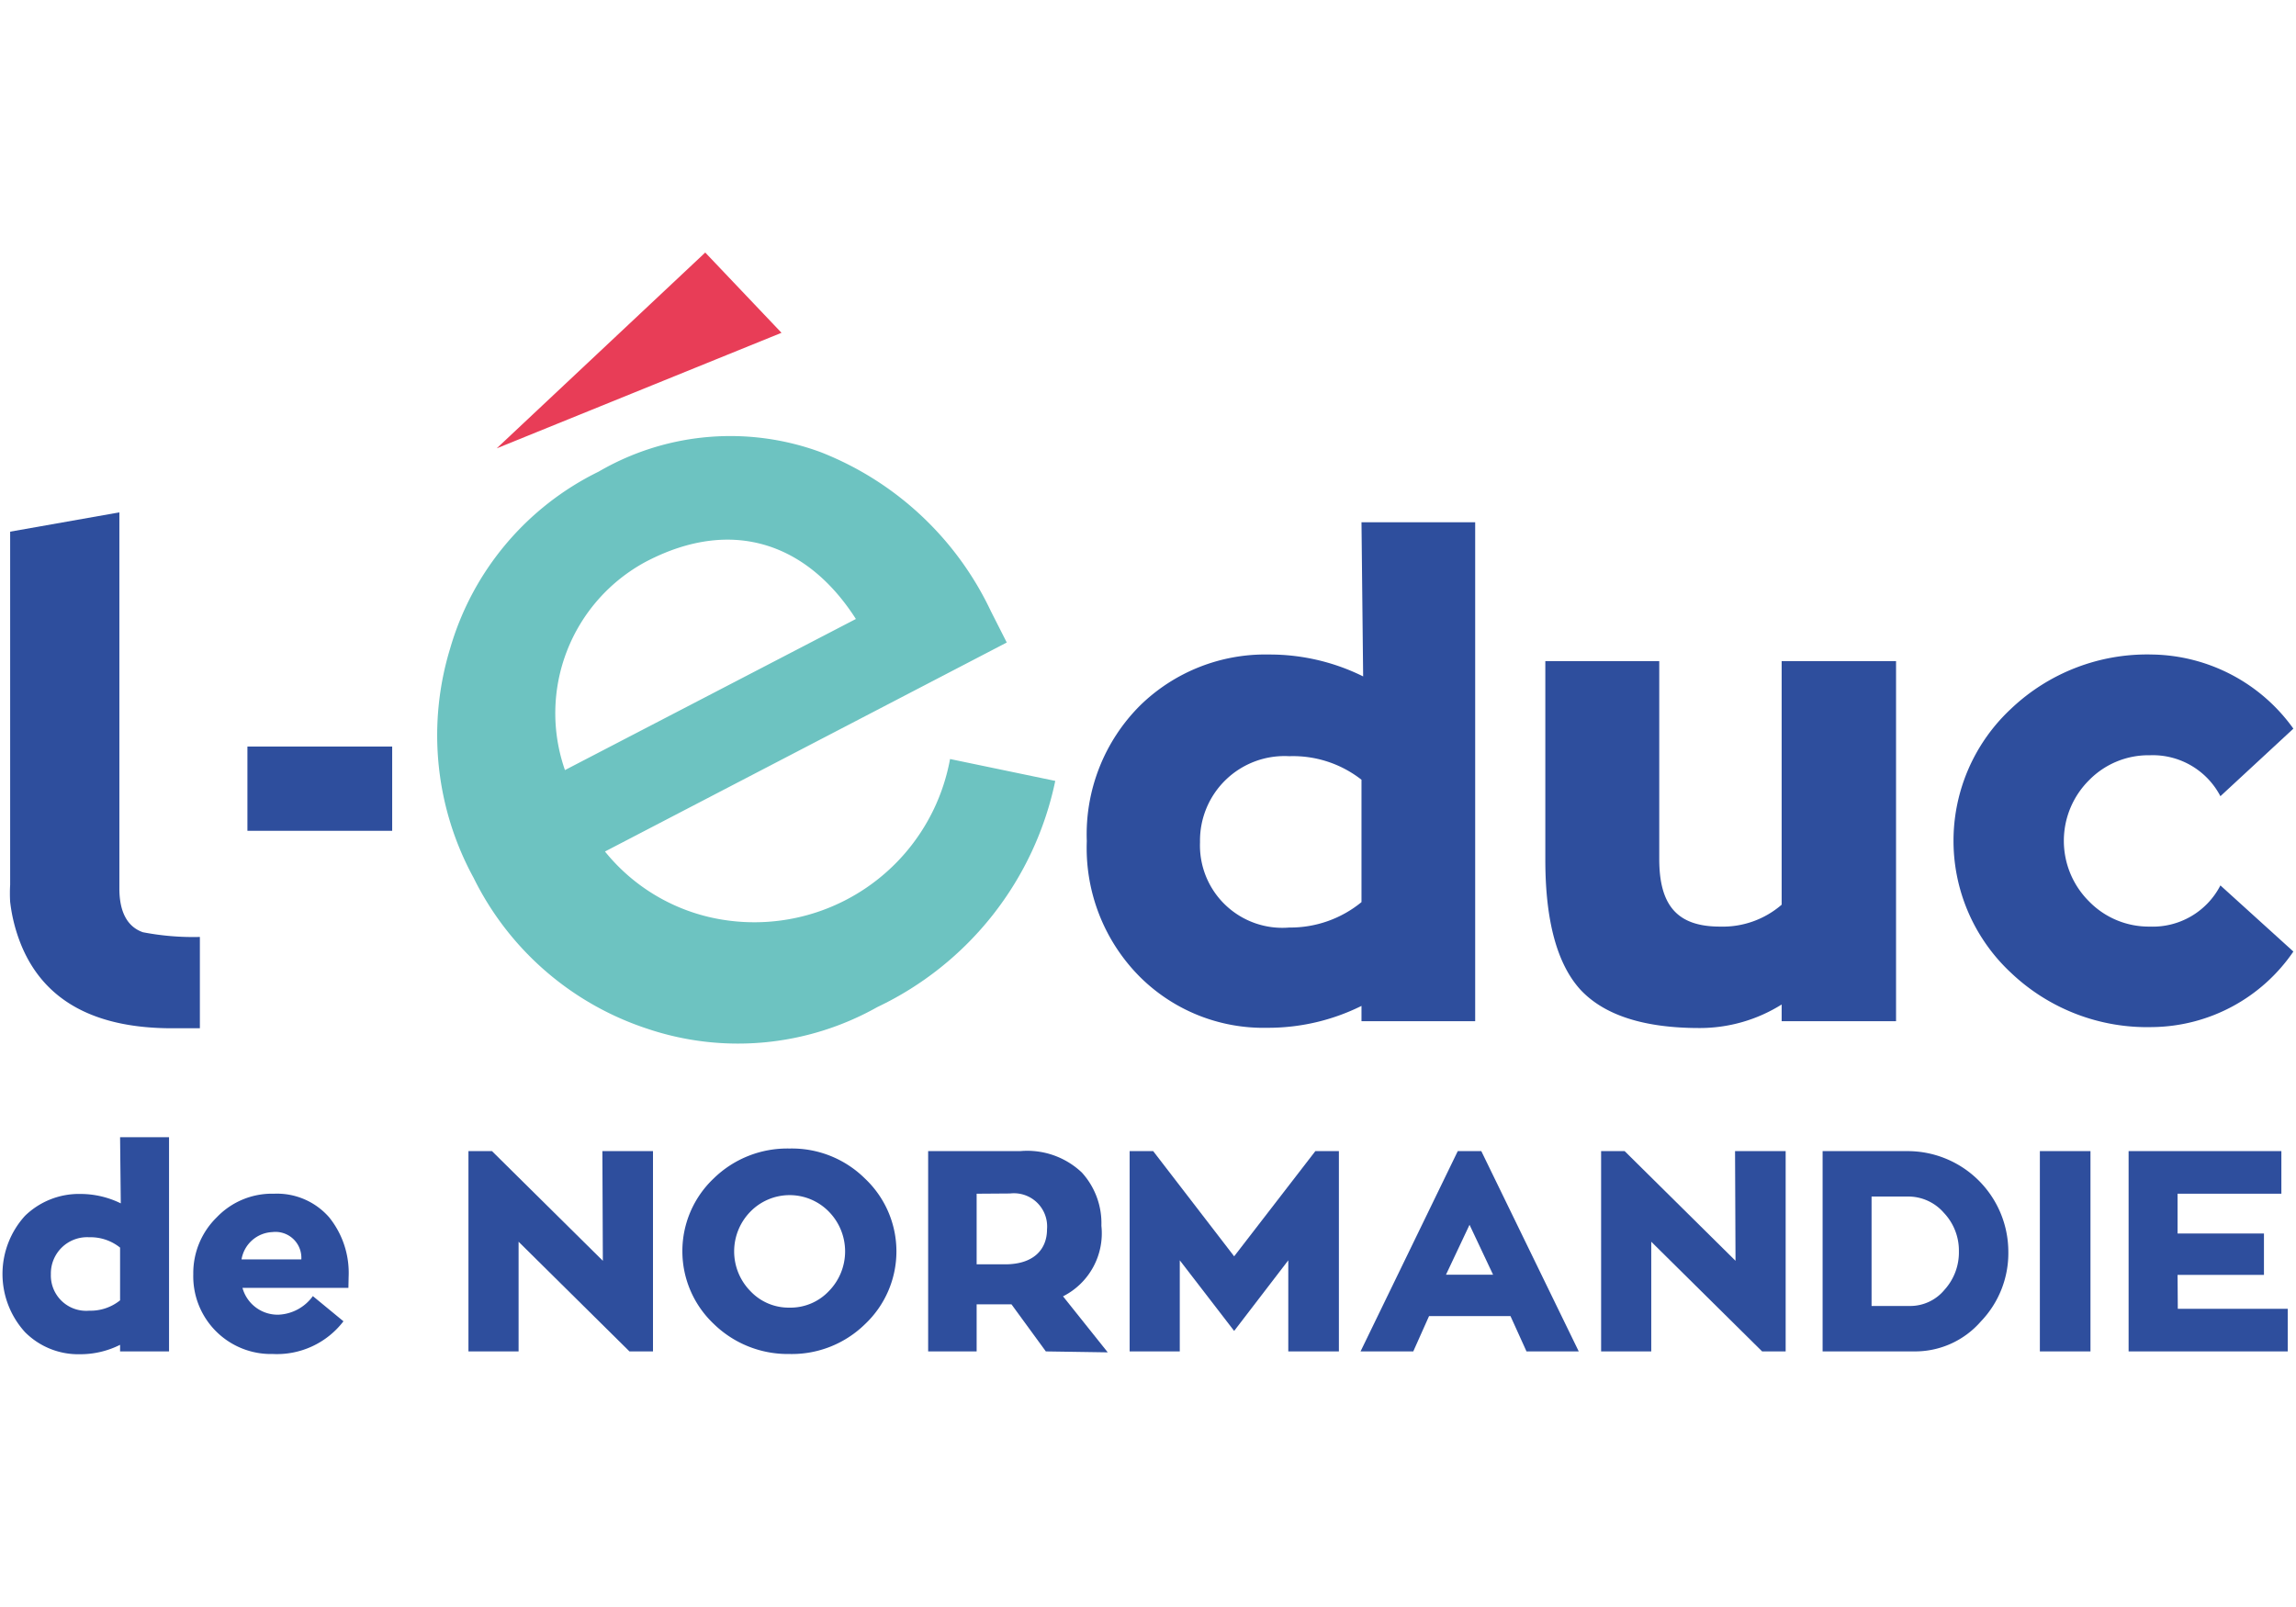 <svg xmlns:dc="http://purl.org/dc/elements/1.1/" xmlns:cc="http://creativecommons.org/ns#" xmlns:rdf="http://www.w3.org/1999/02/22-rdf-syntax-ns#" xmlns:svg="http://www.w3.org/2000/svg" xmlns="http://www.w3.org/2000/svg" xmlns:sodipodi="http://sodipodi.sourceforge.net/DTD/sodipodi-0.dtd" xmlns:inkscape="http://www.inkscape.org/namespaces/inkscape" id="Calque_1" data-name="Calque 1" viewBox="0 -10.73 97.34 68.28" version="1.1" sodipodi:docname="educ-logo-login.svg" inkscape:version="0.92.4 (5da689c313, 2019-01-14)" width="100" height="70"><clipPath id="clip-6003e7f3"><rect x="0" y="0" width="97.34" height="46.82" /></clipPath><g clip-path="url(#clip-6003e7f3)">
  <defs id="defs4">
    <style id="style2">
      .cls-1 {
        fill: #2e4e9d;
      }

      .cls-2 {
        fill: #e83d57;
      }

      .cls-3 {
        fill: #fff;
      }
    </style>
  </defs>
  <g id="g10">
    <path class="cls-1" d="M86.64,33.94v.56c0,1,.34,1.63,1,1.86a11.27,11.27,0,0,0,2.42.2v3.88c-.42,0-.7,0-1.12,0Q84,40.46,82.51,37A7,7,0,0,1,82,35.07a6.27,6.27,0,0,1,0-.73v-15l4.64-.82Z" transform="translate(-81.67 -7.48)" id="path6"/>
    <path class="cls-1" d="M98.23,32.05H92.08V28.47h6.15Z" transform="translate(-81.67 -7.48)" id="path8"/>
  </g>
  <g id="g18">
    <path class="cls-1" d="M139.41,18.94h4.83v21.2h-4.83v-.65a8.93,8.93,0,0,1-4,.93,7.44,7.44,0,0,1-5.45-2.2,7.75,7.75,0,0,1-2.22-5.73A7.73,7.73,0,0,1,130,26.73a7.6,7.6,0,0,1,5.48-2.17,8.93,8.93,0,0,1,4,.93Zm0,16.14v-5.2a4.72,4.72,0,0,0-3.07-1,3.59,3.59,0,0,0-3.79,3.65,3.5,3.5,0,0,0,3.79,3.63A4.77,4.77,0,0,0,139.41,35.08Z" transform="translate(-81.67 -7.48)" id="path12"/>
    <path class="cls-1" d="M157.26,24.84h4.86v15.3h-4.86v-.71a6.55,6.55,0,0,1-3.49,1q-3.54,0-5.06-1.63c-1-1.1-1.49-2.95-1.49-5.51V24.84h4.84v8.41c0,2,.79,2.87,2.58,2.87a3.82,3.82,0,0,0,2.62-.93Z" transform="translate(-81.67 -7.48)" id="path14"/>
    <path class="cls-1" d="M179,37.18a7.35,7.35,0,0,1-6,3.21,8.39,8.39,0,0,1-6-2.31,7.66,7.66,0,0,1,0-11.21,8.39,8.39,0,0,1,6-2.31A7.51,7.51,0,0,1,179,27.71l-3.1,2.87a3.24,3.24,0,0,0-3-1.74,3.53,3.53,0,0,0-2.58,1.06,3.63,3.63,0,0,0,0,5.15,3.54,3.54,0,0,0,2.58,1.07,3.23,3.23,0,0,0,3-1.75Z" transform="translate(-81.67 -7.48)" id="path16"/>
  </g>
  <g id="g42">
    <path class="cls-1" d="M86.67,45.07h2.08v9.1H86.67v-.28a3.76,3.76,0,0,1-1.7.4,3.19,3.19,0,0,1-2.34-.94,3.67,3.67,0,0,1,0-4.94A3.29,3.29,0,0,1,85,47.48a3.89,3.89,0,0,1,1.7.4Zm0,6.93V49.76a2,2,0,0,0-1.31-.44,1.54,1.54,0,0,0-1.63,1.57,1.5,1.5,0,0,0,1.63,1.55A2,2,0,0,0,86.67,52Z" transform="translate(-81.67 -7.48)" id="path20"/>
    <path class="cls-1" d="M96.37,51.47h-4.5a1.55,1.55,0,0,0,1.53,1.14,1.9,1.9,0,0,0,1.46-.79l1.3,1.07a3.56,3.56,0,0,1-3,1.39,3.3,3.3,0,0,1-3.38-3.39,3.31,3.31,0,0,1,1-2.42,3.24,3.24,0,0,1,2.43-1,2.94,2.94,0,0,1,2.34,1A3.76,3.76,0,0,1,96.38,51Zm-2-1.21a1.1,1.1,0,0,0-1.23-1.16,1.39,1.39,0,0,0-1.31,1.16Z" transform="translate(-81.67 -7.48)" id="path22"/>
    <path class="cls-1" d="M107.16,45.66h2.15v8.51h-1l-4.71-4.66v4.66h-2.13V45.66h1l4.71,4.66Z" transform="translate(-81.67 -7.48)" id="path24"/>
    <path class="cls-1" d="M115.11,45.55a4.41,4.41,0,0,1,3.21,1.28,4.25,4.25,0,0,1,0,6.18,4.44,4.44,0,0,1-3.21,1.27A4.5,4.5,0,0,1,111.89,53a4.25,4.25,0,0,1,0-6.18A4.47,4.47,0,0,1,115.11,45.55Zm0,6.76a2.24,2.24,0,0,0,1.67-.7,2.41,2.41,0,0,0,0-3.38,2.33,2.33,0,0,0-3.33,0,2.41,2.41,0,0,0,0,3.38A2.23,2.23,0,0,0,115.11,52.31Z" transform="translate(-81.67 -7.48)" id="path26"/>
    <path class="cls-1" d="M126,54.17l-1.46-2h-1.48v2H121V45.66h3.91a3.37,3.37,0,0,1,2.62.91,3.2,3.2,0,0,1,.83,2.26,3,3,0,0,1-1.63,3l1.9,2.38Zm-2.94-6.7v3h1.21c1.21,0,1.78-.63,1.78-1.49a1.41,1.41,0,0,0-1.57-1.52Z" transform="translate(-81.67 -7.48)" id="path28"/>
    <path class="cls-1" d="M137.45,45.66h1v8.51h-2.15V50.3l-2.3,3-2.31-3v3.87h-2.13V45.66h1L134,50.13Z" transform="translate(-81.67 -7.48)" id="path30"/>
    <path class="cls-1" d="M146.42,54.17l-.68-1.5h-3.46l-.67,1.5h-2.24l4.13-8.51h1l4.14,8.51ZM144,48.79l-1,2.12H145Z" transform="translate(-81.67 -7.48)" id="path32"/>
    <path class="cls-1" d="M155.28,45.66h2.15v8.51h-1l-4.71-4.66v4.66h-2.13V45.66h1l4.71,4.66Z" transform="translate(-81.67 -7.48)" id="path34"/>
    <path class="cls-1" d="M165.72,52.9a3.7,3.7,0,0,1-2.82,1.27H159V45.66h3.61a4.28,4.28,0,0,1,4.28,4.26A4.19,4.19,0,0,1,165.72,52.9Zm-4.64-.66h1.63a1.89,1.89,0,0,0,1.47-.69,2.36,2.36,0,0,0,.61-1.63,2.33,2.33,0,0,0-.64-1.64,2,2,0,0,0-1.53-.69h-1.54Z" transform="translate(-81.67 -7.48)" id="path36"/>
    <path class="cls-1" d="M170.38,45.66v8.51h-2.15V45.66Z" transform="translate(-81.67 -7.48)" id="path38"/>
    <path class="cls-1" d="M174.09,52.36h4.67v1.81H172V45.66h6.49v1.81h-4.41v1.69h3.67v1.76h-3.67Z" transform="translate(-81.67 -7.48)" id="path40"/>
  </g>
  <polyline class="cls-2" points="21 8.32 33.1 3.41 29.86 0" id="polyline44"/>
  <path class="cls-3" d="M124.34,24.05l-17.07,8.88A8.06,8.06,0,0,0,112,35.78,8.45,8.45,0,0,0,121.93,29l4.47.93a13.74,13.74,0,0,1-7.56,9.61,12.07,12.07,0,0,1-9.8.91,12.61,12.61,0,0,1-7.35-6.4,12.63,12.63,0,0,1-1-9.74A12.11,12.11,0,0,1,107,16.79a11.11,11.11,0,0,1,9.43-.83,13.4,13.4,0,0,1,7.24,6.77Zm-18.77,5.42,12.36-6.42c-2-3.13-5.17-4.39-8.91-2.44A7.31,7.31,0,0,0,105.57,29.47Z" transform="translate(-81.67 -7.48)" id="path46" style="fill:#6dc3c1;fill-opacity:1"/>
</g></svg>
